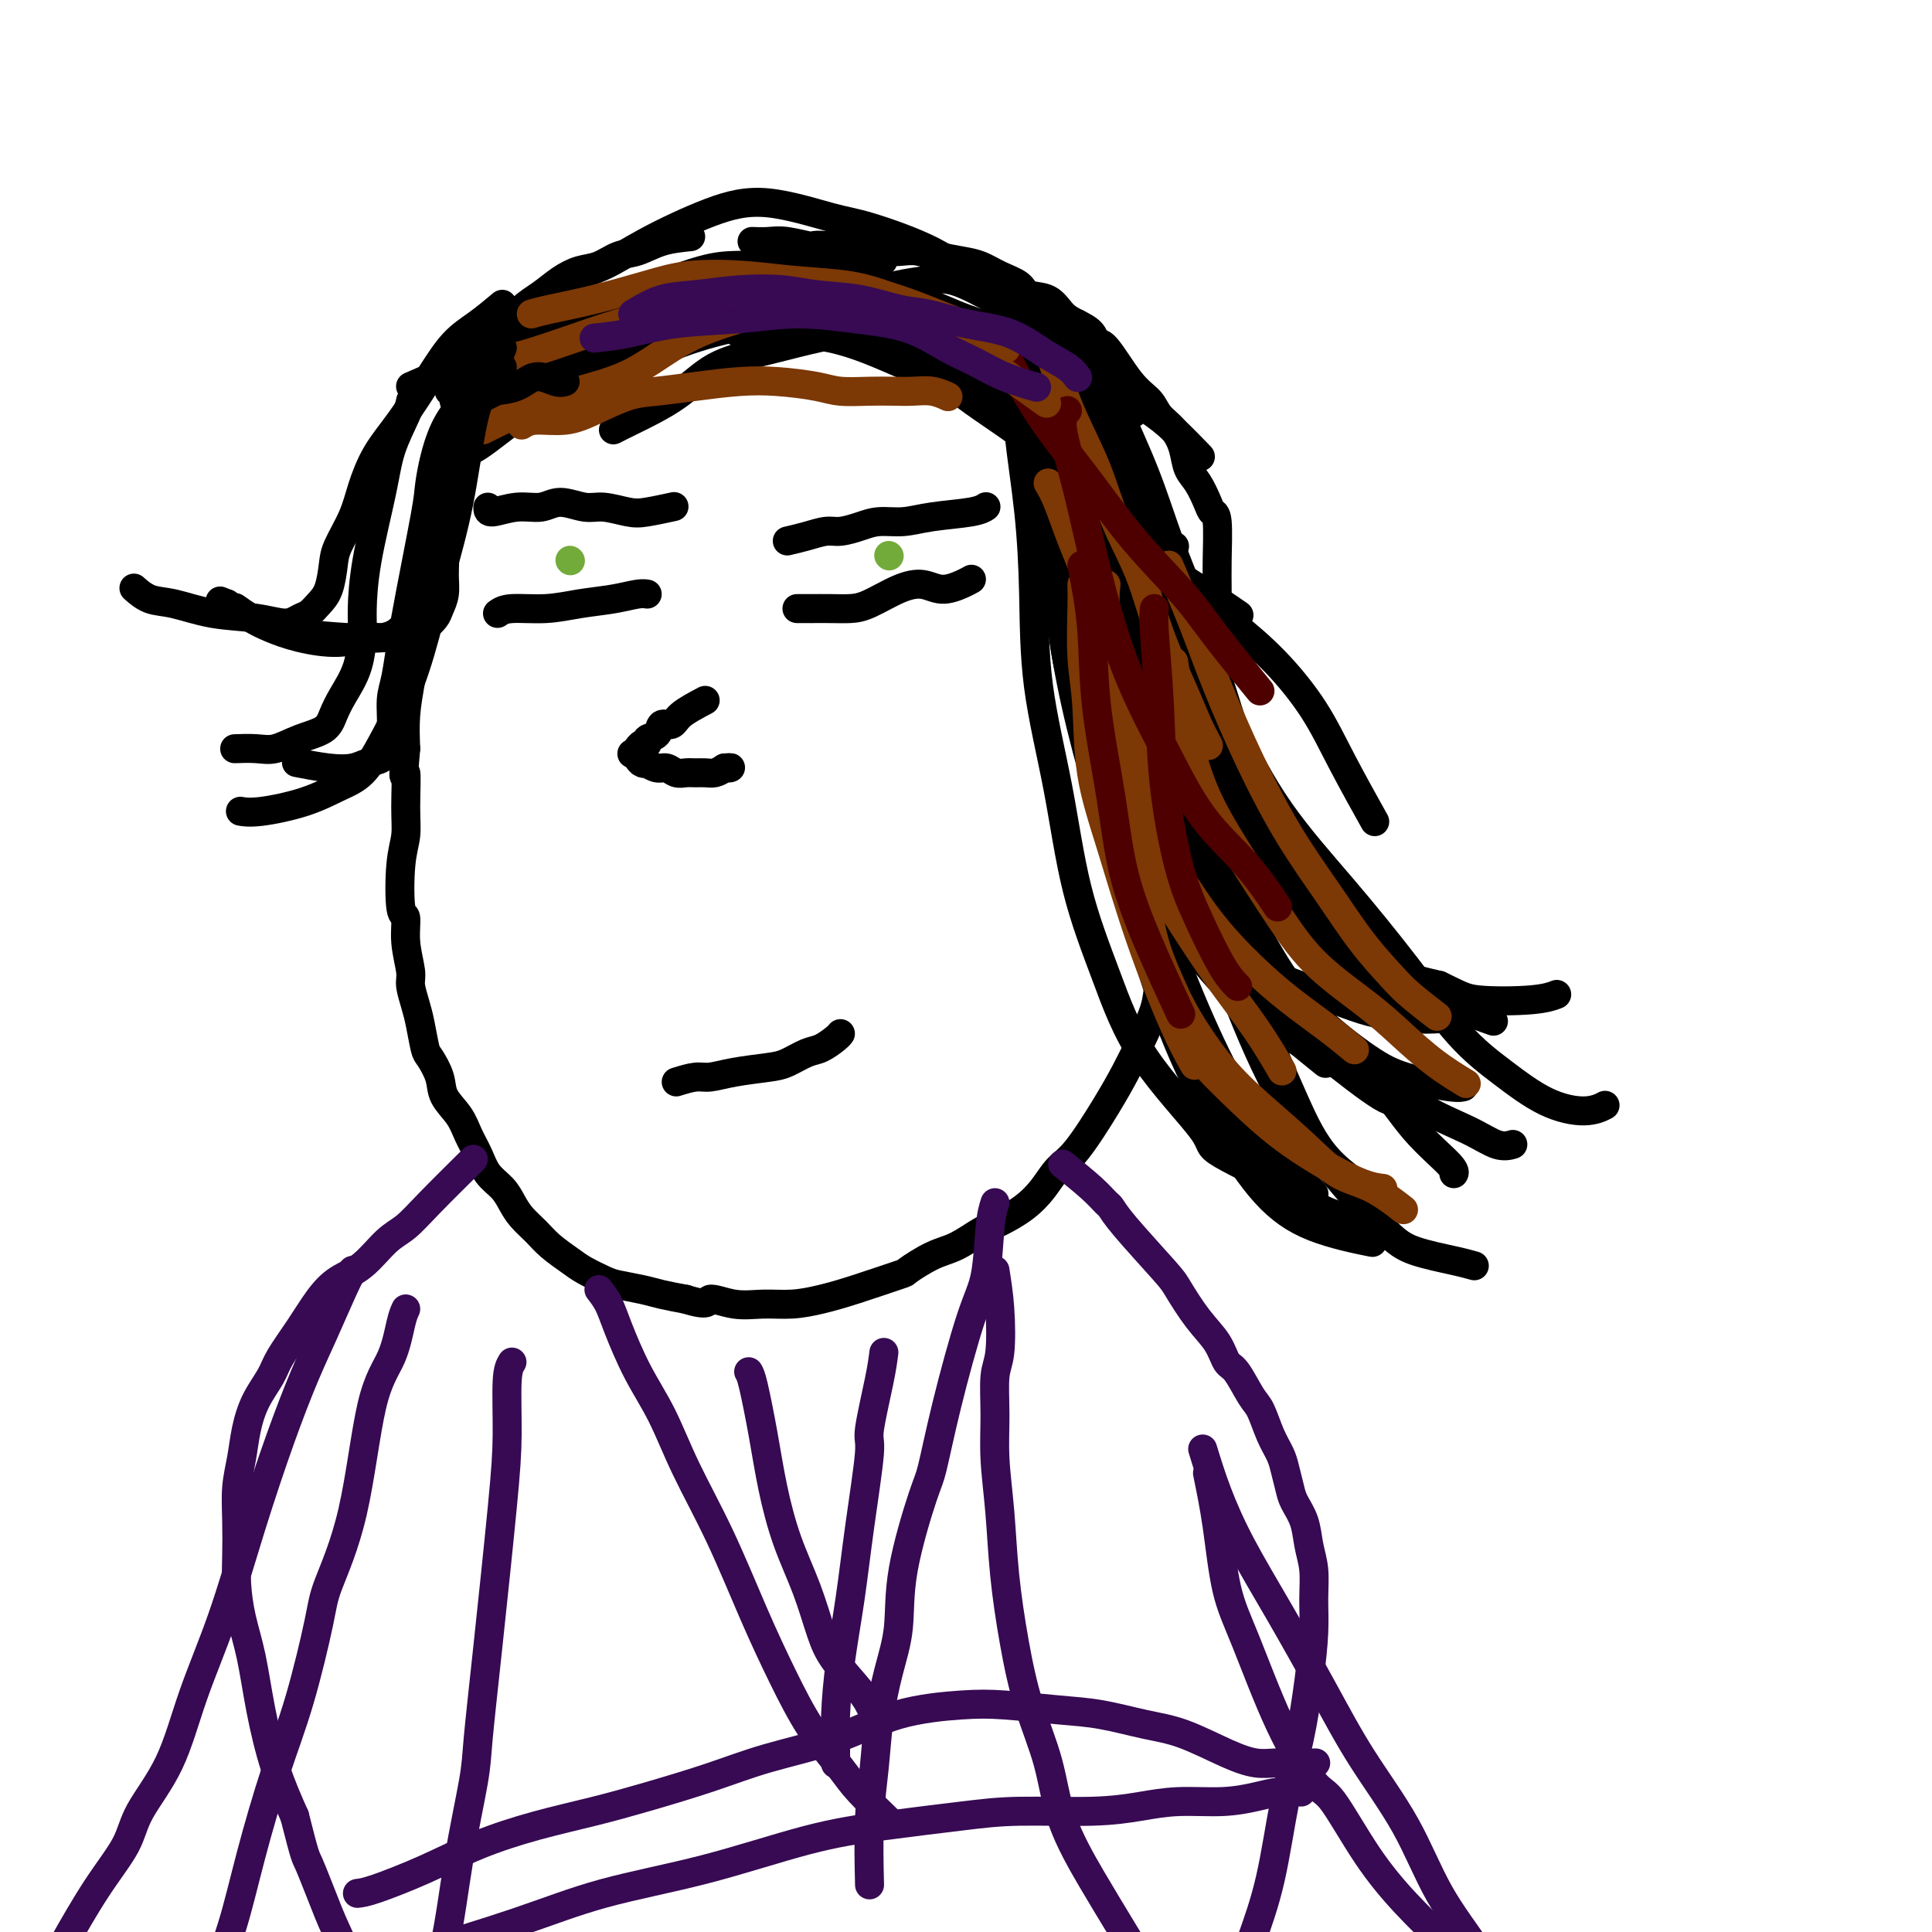 <svg viewBox='0 0 400 400' version='1.1' xmlns='http://www.w3.org/2000/svg' xmlns:xlink='http://www.w3.org/1999/xlink'><g fill='none' stroke='#000000' stroke-width='6' stroke-linecap='round' stroke-linejoin='round'><path d='M143,49c-2.065,0.212 -4.131,0.423 -6,1c-1.869,0.577 -3.542,1.519 -5,2c-1.458,0.481 -2.700,0.502 -4,1c-1.300,0.498 -2.659,1.472 -4,2c-1.341,0.528 -2.664,0.608 -4,1c-1.336,0.392 -2.683,1.096 -4,2c-1.317,0.904 -2.603,2.008 -4,3c-1.397,0.992 -2.905,1.872 -4,3c-1.095,1.128 -1.778,2.502 -3,4c-1.222,1.498 -2.985,3.118 -4,5c-1.015,1.882 -1.284,4.025 -2,6c-0.716,1.975 -1.881,3.781 -3,6c-1.119,2.219 -2.194,4.850 -3,7c-0.806,2.150 -1.343,3.818 -2,6c-0.657,2.182 -1.433,4.879 -2,7c-0.567,2.121 -0.925,3.668 -1,6c-0.075,2.332 0.134,5.451 0,8c-0.134,2.549 -0.610,4.528 -1,7c-0.390,2.472 -0.692,5.436 -1,8c-0.308,2.564 -0.621,4.729 -1,7c-0.379,2.271 -0.822,4.649 -1,7c-0.178,2.351 -0.089,4.676 0,7'/><path d='M84,155c-0.769,8.524 -0.193,4.835 0,5c0.193,0.165 0.003,4.184 0,7c-0.003,2.816 0.180,4.428 0,6c-0.180,1.572 -0.724,3.103 -1,6c-0.276,2.897 -0.285,7.159 0,9c0.285,1.841 0.864,1.262 1,2c0.136,0.738 -0.171,2.793 0,5c0.171,2.207 0.820,4.567 1,6c0.180,1.433 -0.108,1.940 0,3c0.108,1.060 0.610,2.674 1,4c0.390,1.326 0.666,2.363 1,4c0.334,1.637 0.726,3.872 1,5c0.274,1.128 0.429,1.148 1,2c0.571,0.852 1.557,2.538 2,4c0.443,1.462 0.344,2.702 1,4c0.656,1.298 2.066,2.654 3,4c0.934,1.346 1.391,2.681 2,4c0.609,1.319 1.370,2.621 2,4c0.630,1.379 1.131,2.834 2,4c0.869,1.166 2.107,2.044 3,3c0.893,0.956 1.439,1.989 2,3c0.561,1.011 1.135,2.000 2,3c0.865,1.000 2.021,2.012 3,3c0.979,0.988 1.782,1.952 3,3c1.218,1.048 2.850,2.179 4,3c1.150,0.821 1.818,1.333 3,2c1.182,0.667 2.877,1.488 4,2c1.123,0.512 1.672,0.715 3,1c1.328,0.285 3.434,0.654 5,1c1.566,0.346 2.590,0.670 4,1c1.410,0.330 3.205,0.665 5,1'/><path d='M142,269c5.238,1.640 4.332,0.241 5,0c0.668,-0.241 2.911,0.677 5,1c2.089,0.323 4.025,0.051 6,0c1.975,-0.051 3.989,0.118 6,0c2.011,-0.118 4.018,-0.525 6,-1c1.982,-0.475 3.939,-1.018 7,-2c3.061,-0.982 7.225,-2.402 9,-3c1.775,-0.598 1.162,-0.372 2,-1c0.838,-0.628 3.126,-2.110 5,-3c1.874,-0.890 3.334,-1.189 5,-2c1.666,-0.811 3.537,-2.136 5,-3c1.463,-0.864 2.517,-1.269 4,-2c1.483,-0.731 3.393,-1.789 5,-3c1.607,-1.211 2.909,-2.573 4,-4c1.091,-1.427 1.971,-2.917 3,-4c1.029,-1.083 2.206,-1.759 4,-4c1.794,-2.241 4.206,-6.047 6,-9c1.794,-2.953 2.970,-5.054 4,-7c1.030,-1.946 1.915,-3.738 3,-6c1.085,-2.262 2.370,-4.993 3,-7c0.630,-2.007 0.606,-3.290 1,-5c0.394,-1.710 1.208,-3.848 2,-6c0.792,-2.152 1.564,-4.318 2,-7c0.436,-2.682 0.537,-5.882 1,-9c0.463,-3.118 1.287,-6.156 2,-9c0.713,-2.844 1.315,-5.494 2,-8c0.685,-2.506 1.451,-4.868 2,-7c0.549,-2.132 0.879,-4.035 1,-6c0.121,-1.965 0.033,-3.990 0,-6c-0.033,-2.010 -0.009,-4.003 0,-6c0.009,-1.997 0.005,-3.999 0,-6'/><path d='M252,134c0.154,-4.772 0.038,-4.703 0,-6c-0.038,-1.297 0.002,-3.959 0,-6c-0.002,-2.041 -0.045,-3.460 0,-6c0.045,-2.540 0.177,-6.202 0,-8c-0.177,-1.798 -0.663,-1.733 -1,-2c-0.337,-0.267 -0.526,-0.865 -1,-2c-0.474,-1.135 -1.233,-2.807 -2,-4c-0.767,-1.193 -1.541,-1.908 -2,-3c-0.459,-1.092 -0.603,-2.560 -1,-4c-0.397,-1.440 -1.048,-2.853 -2,-4c-0.952,-1.147 -2.206,-2.029 -3,-3c-0.794,-0.971 -1.128,-2.031 -2,-3c-0.872,-0.969 -2.281,-1.845 -4,-4c-1.719,-2.155 -3.748,-5.587 -5,-7c-1.252,-1.413 -1.726,-0.806 -2,-1c-0.274,-0.194 -0.346,-1.189 -1,-2c-0.654,-0.811 -1.889,-1.439 -3,-2c-1.111,-0.561 -2.099,-1.056 -3,-2c-0.901,-0.944 -1.714,-2.337 -3,-3c-1.286,-0.663 -3.045,-0.597 -4,-1c-0.955,-0.403 -1.105,-1.273 -2,-2c-0.895,-0.727 -2.536,-1.309 -4,-2c-1.464,-0.691 -2.751,-1.492 -4,-2c-1.249,-0.508 -2.461,-0.724 -4,-1c-1.539,-0.276 -3.404,-0.614 -5,-1c-1.596,-0.386 -2.922,-0.822 -4,-1c-1.078,-0.178 -1.907,-0.099 -3,0c-1.093,0.099 -2.448,0.219 -4,0c-1.552,-0.219 -3.301,-0.777 -5,-1c-1.699,-0.223 -3.350,-0.112 -5,0'/><path d='M173,51c-5.522,-0.558 -4.328,0.047 -5,0c-0.672,-0.047 -3.211,-0.744 -5,-1c-1.789,-0.256 -2.828,-0.069 -4,0c-1.172,0.069 -2.478,0.020 -3,0c-0.522,-0.020 -0.261,-0.010 0,0'/><path d='M101,105c-0.015,0.546 -0.030,1.093 1,1c1.030,-0.093 3.106,-0.824 5,-1c1.894,-0.176 3.606,0.205 5,0c1.394,-0.205 2.471,-0.996 4,-1c1.529,-0.004 3.510,0.780 5,1c1.490,0.220 2.488,-0.123 4,0c1.512,0.123 3.539,0.713 5,1c1.461,0.287 2.355,0.269 4,0c1.645,-0.269 4.041,-0.791 5,-1c0.959,-0.209 0.479,-0.104 0,0'/><path d='M103,127c0.640,-0.447 1.281,-0.894 3,-1c1.719,-0.106 4.517,0.129 7,0c2.483,-0.129 4.652,-0.623 7,-1c2.348,-0.377 4.877,-0.637 7,-1c2.123,-0.363 3.841,-0.828 5,-1c1.159,-0.172 1.760,-0.049 2,0c0.240,0.049 0.120,0.025 0,0'/><path d='M163,112c1.303,-0.304 2.605,-0.607 4,-1c1.395,-0.393 2.882,-0.875 4,-1c1.118,-0.125 1.866,0.107 3,0c1.134,-0.107 2.653,-0.553 4,-1c1.347,-0.447 2.522,-0.894 4,-1c1.478,-0.106 3.258,0.129 5,0c1.742,-0.129 3.446,-0.622 6,-1c2.554,-0.378 5.957,-0.640 8,-1c2.043,-0.360 2.727,-0.817 3,-1c0.273,-0.183 0.137,-0.091 0,0'/><path d='M165,126c0.914,0.002 1.829,0.005 3,0c1.171,-0.005 2.599,-0.017 4,0c1.401,0.017 2.776,0.062 4,0c1.224,-0.062 2.299,-0.229 4,-1c1.701,-0.771 4.029,-2.144 6,-3c1.971,-0.856 3.586,-1.196 5,-1c1.414,0.196 2.626,0.929 4,1c1.374,0.071 2.908,-0.519 4,-1c1.092,-0.481 1.740,-0.852 2,-1c0.260,-0.148 0.130,-0.074 0,0'/><path d='M146,145c-1.944,1.027 -3.888,2.053 -5,3c-1.112,0.947 -1.394,1.813 -2,2c-0.606,0.187 -1.538,-0.305 -2,0c-0.462,0.305 -0.453,1.406 -1,2c-0.547,0.594 -1.648,0.680 -2,1c-0.352,0.320 0.046,0.874 0,1c-0.046,0.126 -0.535,-0.177 -1,0c-0.465,0.177 -0.906,0.835 -1,1c-0.094,0.165 0.160,-0.162 0,0c-0.160,0.162 -0.732,0.814 -1,1c-0.268,0.186 -0.231,-0.095 0,0c0.231,0.095 0.656,0.565 1,1c0.344,0.435 0.606,0.833 1,1c0.394,0.167 0.921,0.101 1,0c0.079,-0.101 -0.288,-0.237 0,0c0.288,0.237 1.232,0.848 2,1c0.768,0.152 1.361,-0.156 2,0c0.639,0.156 1.326,0.775 2,1c0.674,0.225 1.335,0.058 2,0c0.665,-0.058 1.333,-0.005 2,0c0.667,0.005 1.333,-0.037 2,0c0.667,0.037 1.333,0.153 2,0c0.667,-0.153 1.333,-0.577 2,-1'/><path d='M150,159c1.778,-0.156 1.222,-0.044 1,0c-0.222,0.044 -0.111,0.022 0,0'/><path d='M140,224c1.452,-0.446 2.905,-0.892 4,-1c1.095,-0.108 1.833,0.122 3,0c1.167,-0.122 2.762,-0.595 5,-1c2.238,-0.405 5.118,-0.742 7,-1c1.882,-0.258 2.767,-0.437 4,-1c1.233,-0.563 2.814,-1.510 4,-2c1.186,-0.490 1.978,-0.523 3,-1c1.022,-0.477 2.275,-1.398 3,-2c0.725,-0.602 0.921,-0.886 1,-1c0.079,-0.114 0.039,-0.057 0,0'/><path d='M165,66c1.986,-1.066 3.973,-2.131 6,-3c2.027,-0.869 4.095,-1.541 6,-2c1.905,-0.459 3.647,-0.705 5,-1c1.353,-0.295 2.316,-0.638 4,-1c1.684,-0.362 4.088,-0.744 6,-1c1.912,-0.256 3.331,-0.387 5,0c1.669,0.387 3.588,1.290 5,2c1.412,0.710 2.318,1.227 4,2c1.682,0.773 4.140,1.804 6,3c1.860,1.196 3.123,2.559 5,4c1.877,1.441 4.369,2.961 6,5c1.631,2.039 2.400,4.597 4,7c1.600,2.403 4.031,4.649 5,7c0.969,2.351 0.476,4.805 1,8c0.524,3.195 2.064,7.129 3,10c0.936,2.871 1.267,4.677 2,7c0.733,2.323 1.868,5.163 3,8c1.132,2.837 2.260,5.672 3,9c0.740,3.328 1.092,7.150 2,11c0.908,3.850 2.371,7.728 4,12c1.629,4.272 3.426,8.937 5,13c1.574,4.063 2.927,7.525 5,11c2.073,3.475 4.865,6.962 8,10c3.135,3.038 6.613,5.626 10,8c3.387,2.374 6.682,4.536 10,6c3.318,1.464 6.659,2.232 10,3'/><path d='M298,204c4.319,2.056 5.116,2.695 8,3c2.884,0.305 7.853,0.274 11,0c3.147,-0.274 4.470,-0.793 5,-1c0.530,-0.207 0.265,-0.104 0,0'/><path d='M207,69c0.891,0.388 1.781,0.776 3,2c1.219,1.224 2.766,3.285 4,5c1.234,1.715 2.155,3.083 4,6c1.845,2.917 4.613,7.383 7,12c2.387,4.617 4.393,9.383 5,12c0.607,2.617 -0.184,3.083 1,6c1.184,2.917 4.344,8.285 6,14c1.656,5.715 1.809,11.777 3,17c1.191,5.223 3.422,9.607 5,14c1.578,4.393 2.503,8.794 4,13c1.497,4.206 3.564,8.219 6,13c2.436,4.781 5.240,10.332 8,15c2.760,4.668 5.475,8.452 9,12c3.525,3.548 7.859,6.860 11,9c3.141,2.140 5.089,3.110 8,4c2.911,0.890 6.784,1.701 9,2c2.216,0.299 2.776,0.085 3,0c0.224,-0.085 0.112,-0.043 0,0'/><path d='M223,67c1.388,2.159 2.775,4.317 4,7c1.225,2.683 2.287,5.890 4,10c1.713,4.110 4.078,9.124 6,14c1.922,4.876 3.400,9.615 5,14c1.600,4.385 3.320,8.417 5,13c1.680,4.583 3.319,9.717 5,15c1.681,5.283 3.404,10.715 5,16c1.596,5.285 3.063,10.422 6,16c2.937,5.578 7.342,11.597 11,16c3.658,4.403 6.568,7.191 10,10c3.432,2.809 7.386,5.641 12,8c4.614,2.359 9.890,4.245 12,5c2.110,0.755 1.055,0.377 0,0'/><path d='M224,81c0.757,0.924 1.514,1.848 3,5c1.486,3.152 3.700,8.531 6,14c2.300,5.469 4.686,11.029 7,16c2.314,4.971 4.558,9.355 7,15c2.442,5.645 5.084,12.553 8,19c2.916,6.447 6.107,12.435 10,18c3.893,5.565 8.488,10.709 13,16c4.512,5.291 8.940,10.729 13,16c4.060,5.271 7.750,10.375 11,14c3.250,3.625 6.059,5.770 9,8c2.941,2.230 6.015,4.546 9,6c2.985,1.454 5.881,2.045 8,2c2.119,-0.045 3.463,-0.727 4,-1c0.537,-0.273 0.269,-0.136 0,0'/><path d='M208,77c0.785,0.515 1.570,1.029 2,3c0.430,1.971 0.506,5.398 1,10c0.494,4.602 1.407,10.379 2,16c0.593,5.621 0.866,11.087 1,17c0.134,5.913 0.127,12.274 1,19c0.873,6.726 2.625,13.816 4,21c1.375,7.184 2.372,14.461 4,21c1.628,6.539 3.885,12.338 6,18c2.115,5.662 4.086,11.186 8,17c3.914,5.814 9.771,11.919 12,15c2.229,3.081 0.831,3.137 4,5c3.169,1.863 10.905,5.532 14,7c3.095,1.468 1.547,0.734 0,0'/><path d='M217,100c0.348,1.213 0.696,2.426 1,6c0.304,3.574 0.564,9.510 1,15c0.436,5.490 1.046,10.536 2,16c0.954,5.464 2.250,11.348 4,18c1.750,6.652 3.952,14.073 6,21c2.048,6.927 3.941,13.360 6,20c2.059,6.640 4.284,13.485 7,20c2.716,6.515 5.924,12.699 9,18c3.076,5.301 6.020,9.720 9,13c2.980,3.280 5.995,5.422 10,7c4.005,1.578 9.002,2.594 11,3c1.998,0.406 0.999,0.203 0,0'/><path d='M232,106c0.167,2.737 0.333,5.473 1,10c0.667,4.527 1.833,10.844 3,17c1.167,6.156 2.335,12.152 4,19c1.665,6.848 3.827,14.547 7,22c3.173,7.453 7.359,14.660 12,21c4.641,6.340 9.739,11.811 14,16c4.261,4.189 7.685,7.094 11,10c3.315,2.906 6.521,5.812 10,8c3.479,2.188 7.232,3.659 10,5c2.768,1.341 4.553,2.553 6,3c1.447,0.447 2.556,0.128 3,0c0.444,-0.128 0.222,-0.064 0,0'/><path d='M213,95c0.078,3.410 0.157,6.820 1,11c0.843,4.180 2.451,9.130 4,15c1.549,5.870 3.039,12.659 5,20c1.961,7.341 4.394,15.233 7,23c2.606,7.767 5.384,15.411 8,23c2.616,7.589 5.071,15.125 8,22c2.929,6.875 6.334,13.089 9,18c2.666,4.911 4.593,8.517 7,12c2.407,3.483 5.295,6.841 8,9c2.705,2.159 5.228,3.120 8,4c2.772,0.880 5.792,1.680 7,2c1.208,0.320 0.604,0.160 0,0'/><path d='M226,105c-0.015,0.817 -0.029,1.634 0,5c0.029,3.366 0.102,9.283 1,15c0.898,5.717 2.621,11.236 5,17c2.379,5.764 5.413,11.773 8,18c2.587,6.227 4.727,12.673 8,19c3.273,6.327 7.679,12.536 12,18c4.321,5.464 8.556,10.182 12,14c3.444,3.818 6.099,6.735 9,9c2.901,2.265 6.050,3.879 8,5c1.950,1.121 2.700,1.749 3,2c0.300,0.251 0.150,0.126 0,0'/><path d='M216,118c1.133,1.382 2.266,2.763 3,6c0.734,3.237 1.070,8.328 2,13c0.930,4.672 2.454,8.924 4,14c1.546,5.076 3.115,10.977 5,16c1.885,5.023 4.087,9.169 7,14c2.913,4.831 6.537,10.345 10,15c3.463,4.655 6.765,8.449 11,12c4.235,3.551 9.403,6.859 13,9c3.597,2.141 5.622,3.115 9,4c3.378,0.885 8.108,1.681 10,2c1.892,0.319 0.946,0.159 0,0'/><path d='M228,138c0.573,1.951 1.146,3.901 2,8c0.854,4.099 1.989,10.345 4,16c2.011,5.655 4.899,10.718 8,16c3.101,5.282 6.414,10.783 10,16c3.586,5.217 7.445,10.152 11,14c3.555,3.848 6.806,6.611 11,10c4.194,3.389 9.330,7.403 12,9c2.670,1.597 2.873,0.776 4,1c1.127,0.224 3.179,1.493 4,2c0.821,0.507 0.410,0.254 0,0'/><path d='M229,154c-0.029,1.793 -0.058,3.585 1,7c1.058,3.415 3.203,8.451 6,14c2.797,5.549 6.244,11.611 10,17c3.756,5.389 7.819,10.105 13,15c5.181,4.895 11.480,9.970 14,12c2.520,2.030 1.260,1.015 0,0'/><path d='M93,81c0.164,-0.631 0.327,-1.262 1,-2c0.673,-0.738 1.854,-1.584 3,-3c1.146,-1.416 2.257,-3.403 4,-5c1.743,-1.597 4.119,-2.806 6,-4c1.881,-1.194 3.269,-2.375 5,-4c1.731,-1.625 3.807,-3.696 6,-5c2.193,-1.304 4.505,-1.842 7,-3c2.495,-1.158 5.174,-2.937 9,-5c3.826,-2.063 8.801,-4.409 13,-6c4.199,-1.591 7.623,-2.426 12,-2c4.377,0.426 9.707,2.114 13,3c3.293,0.886 4.548,0.971 8,2c3.452,1.029 9.102,3.001 13,5c3.898,1.999 6.044,4.026 9,6c2.956,1.974 6.721,3.894 10,6c3.279,2.106 6.070,4.397 9,7c2.930,2.603 5.998,5.518 9,8c3.002,2.482 5.939,4.531 8,6c2.061,1.469 3.247,2.357 5,4c1.753,1.643 4.072,4.041 5,5c0.928,0.959 0.464,0.480 0,0'/><path d='M94,83c2.235,-1.873 4.470,-3.745 8,-6c3.530,-2.255 8.356,-4.892 12,-7c3.644,-2.108 6.106,-3.688 11,-6c4.894,-2.312 12.220,-5.356 17,-7c4.780,-1.644 7.016,-1.886 9,-2c1.984,-0.114 3.718,-0.098 7,0c3.282,0.098 8.113,0.279 12,1c3.887,0.721 6.831,1.983 10,3c3.169,1.017 6.564,1.789 10,3c3.436,1.211 6.915,2.861 10,4c3.085,1.139 5.777,1.766 9,3c3.223,1.234 6.977,3.073 10,5c3.023,1.927 5.314,3.942 8,6c2.686,2.058 5.767,4.159 7,5c1.233,0.841 0.616,0.420 0,0'/><path d='M119,83c2.645,-1.952 5.290,-3.904 9,-6c3.710,-2.096 8.483,-4.336 13,-6c4.517,-1.664 8.776,-2.751 15,-4c6.224,-1.249 14.413,-2.661 20,-3c5.587,-0.339 8.571,0.395 10,1c1.429,0.605 1.304,1.081 3,2c1.696,0.919 5.213,2.282 8,4c2.787,1.718 4.845,3.790 7,6c2.155,2.210 4.406,4.557 7,7c2.594,2.443 5.529,4.980 8,7c2.471,2.020 4.477,3.521 6,5c1.523,1.479 2.564,2.937 4,4c1.436,1.063 3.267,1.732 4,2c0.733,0.268 0.366,0.134 0,0'/><path d='M127,89c0.853,-0.440 1.707,-0.880 4,-2c2.293,-1.120 6.026,-2.921 9,-5c2.974,-2.079 5.189,-4.437 8,-6c2.811,-1.563 6.217,-2.331 9,-3c2.783,-0.669 4.943,-1.240 8,-2c3.057,-0.760 7.010,-1.711 10,-2c2.990,-0.289 5.017,0.082 9,1c3.983,0.918 9.921,2.382 14,4c4.079,1.618 6.300,3.389 9,6c2.700,2.611 5.880,6.062 9,9c3.120,2.938 6.181,5.362 9,8c2.819,2.638 5.395,5.491 8,8c2.605,2.509 5.240,4.676 7,6c1.760,1.324 2.646,1.807 3,2c0.354,0.193 0.177,0.097 0,0'/><path d='M153,69c0.890,0.014 1.780,0.027 5,0c3.220,-0.027 8.770,-0.095 14,1c5.230,1.095 10.140,3.354 14,5c3.860,1.646 6.671,2.679 11,5c4.329,2.321 10.175,5.929 15,9c4.825,3.071 8.628,5.604 12,9c3.372,3.396 6.312,7.653 9,11c2.688,3.347 5.122,5.784 8,8c2.878,2.216 6.198,4.212 9,6c2.802,1.788 5.086,3.368 6,4c0.914,0.632 0.457,0.316 0,0'/><path d='M162,66c0.806,-0.501 1.612,-1.001 3,-1c1.388,0.001 3.359,0.504 6,1c2.641,0.496 5.953,0.985 9,2c3.047,1.015 5.831,2.554 9,5c3.169,2.446 6.725,5.797 11,9c4.275,3.203 9.270,6.258 14,10c4.730,3.742 9.196,8.170 13,12c3.804,3.830 6.946,7.062 10,10c3.054,2.938 6.018,5.581 9,8c2.982,2.419 5.980,4.615 9,7c3.020,2.385 6.061,4.960 9,8c2.939,3.040 5.778,6.547 8,10c2.222,3.453 3.829,6.853 6,11c2.171,4.147 4.906,9.042 6,11c1.094,1.958 0.547,0.979 0,0'/><path d='M224,130c0.246,1.522 0.492,3.045 1,7c0.508,3.955 1.277,10.343 3,17c1.723,6.657 4.400,13.582 7,21c2.600,7.418 5.122,15.327 8,23c2.878,7.673 6.112,15.108 9,21c2.888,5.892 5.431,10.240 9,15c3.569,4.760 8.162,9.931 10,12c1.838,2.069 0.919,1.034 0,0'/><path d='M241,155c0.883,3.475 1.765,6.949 3,12c1.235,5.051 2.822,11.677 5,19c2.178,7.323 4.945,15.341 8,23c3.055,7.659 6.396,14.959 10,21c3.604,6.041 7.470,10.824 11,15c3.530,4.176 6.722,7.746 9,10c2.278,2.254 3.642,3.192 6,4c2.358,0.808 5.712,1.487 8,2c2.288,0.513 3.511,0.861 4,1c0.489,0.139 0.245,0.070 0,0'/><path d='M236,184c0.476,1.240 0.951,2.480 4,5c3.049,2.520 8.670,6.320 14,9c5.330,2.680 10.367,4.242 15,6c4.633,1.758 8.860,3.714 13,5c4.140,1.286 8.192,1.901 12,2c3.808,0.099 7.371,-0.320 10,-1c2.629,-0.680 4.322,-1.623 5,-2c0.678,-0.377 0.339,-0.189 0,0'/><path d='M231,115c0.844,1.964 1.688,3.927 3,8c1.312,4.073 3.091,10.255 6,17c2.909,6.745 6.948,14.053 10,21c3.052,6.947 5.117,13.532 11,21c5.883,7.468 15.584,15.818 21,21c5.416,5.182 6.547,7.195 7,8c0.453,0.805 0.226,0.403 0,0'/><path d='M85,80c3.357,-1.460 6.714,-2.920 10,-4c3.286,-1.080 6.501,-1.779 10,-3c3.499,-1.221 7.281,-2.963 11,-4c3.719,-1.037 7.376,-1.367 11,-2c3.624,-0.633 7.217,-1.567 10,-2c2.783,-0.433 4.756,-0.363 7,-1c2.244,-0.637 4.758,-1.979 7,-3c2.242,-1.021 4.212,-1.720 5,-2c0.788,-0.280 0.394,-0.140 0,0'/><path d='M98,93c0.572,-0.307 1.144,-0.614 3,-2c1.856,-1.386 4.995,-3.852 8,-6c3.005,-2.148 5.875,-3.980 9,-6c3.125,-2.020 6.504,-4.229 10,-6c3.496,-1.771 7.109,-3.105 10,-4c2.891,-0.895 5.059,-1.350 8,-2c2.941,-0.650 6.654,-1.494 10,-2c3.346,-0.506 6.324,-0.675 9,-1c2.676,-0.325 5.050,-0.807 6,-1c0.950,-0.193 0.475,-0.096 0,0'/><path d='M103,86c0.789,-0.488 1.578,-0.976 3,-2c1.422,-1.024 3.476,-2.584 6,-5c2.524,-2.416 5.516,-5.687 9,-8c3.484,-2.313 7.460,-3.667 11,-5c3.540,-1.333 6.645,-2.644 10,-4c3.355,-1.356 6.960,-2.756 11,-4c4.040,-1.244 8.516,-2.334 12,-3c3.484,-0.666 5.976,-0.910 9,-1c3.024,-0.090 6.578,-0.026 8,0c1.422,0.026 0.711,0.013 0,0'/></g>
<g fill='none' stroke='#73AB3A' stroke-width='6' stroke-linecap='round' stroke-linejoin='round'><path d='M118,116c0.000,0.000 0.100,0.100 0.1,0.1'/><path d='M184,115c0.000,0.000 0.100,0.100 0.1,0.1'/></g>
<g fill='none' stroke='#000000' stroke-width='6' stroke-linecap='round' stroke-linejoin='round'><path d='M222,98c0.512,0.802 1.025,1.604 3,5c1.975,3.396 5.413,9.387 8,15c2.587,5.613 4.322,10.848 6,16c1.678,5.152 3.297,10.219 5,16c1.703,5.781 3.490,12.274 5,18c1.510,5.726 2.744,10.686 4,16c1.256,5.314 2.534,10.984 4,16c1.466,5.016 3.119,9.380 5,14c1.881,4.620 3.989,9.496 6,14c2.011,4.504 3.926,8.636 7,12c3.074,3.364 7.307,5.961 9,7c1.693,1.039 0.847,0.519 0,0'/><path d='M217,115c1.956,2.823 3.911,5.645 6,10c2.089,4.355 4.310,10.242 7,16c2.690,5.758 5.848,11.386 9,18c3.152,6.614 6.296,14.212 10,21c3.704,6.788 7.967,12.764 12,18c4.033,5.236 7.837,9.732 12,14c4.163,4.268 8.685,8.307 12,12c3.315,3.693 5.425,7.042 8,10c2.575,2.958 5.616,5.527 7,7c1.384,1.473 1.110,1.849 1,2c-0.110,0.151 -0.055,0.075 0,0'/></g>
<g fill='none' stroke='#7C3805' stroke-width='6' stroke-linecap='round' stroke-linejoin='round'><path d='M229,127c0.072,3.604 0.145,7.208 0,11c-0.145,3.792 -0.506,7.773 0,12c0.506,4.227 1.880,8.700 3,13c1.120,4.300 1.985,8.428 4,13c2.015,4.572 5.178,9.587 8,14c2.822,4.413 5.303,8.224 8,12c2.697,3.776 5.611,7.517 8,11c2.389,3.483 4.254,6.710 5,8c0.746,1.290 0.373,0.645 0,0'/><path d='M224,121c0.028,1.194 0.057,2.389 0,5c-0.057,2.611 -0.198,6.639 0,10c0.198,3.361 0.737,6.056 1,10c0.263,3.944 0.250,9.138 1,14c0.750,4.862 2.265,9.391 4,15c1.735,5.609 3.692,12.297 6,19c2.308,6.703 4.968,13.420 7,18c2.032,4.580 3.438,7.023 4,8c0.562,0.977 0.281,0.489 0,0'/><path d='M229,121c-0.177,1.422 -0.354,2.845 0,6c0.354,3.155 1.239,8.043 2,14c0.761,5.957 1.397,12.983 3,19c1.603,6.017 4.174,11.025 7,16c2.826,4.975 5.907,9.919 9,14c3.093,4.081 6.199,7.301 9,10c2.801,2.699 5.297,4.878 8,7c2.703,2.122 5.612,4.187 8,6c2.388,1.813 4.254,3.375 5,4c0.746,0.625 0.373,0.312 0,0'/><path d='M242,117c1.709,3.984 3.417,7.969 5,12c1.583,4.031 3.040,8.109 5,13c1.960,4.891 4.422,10.594 7,16c2.578,5.406 5.271,10.514 8,15c2.729,4.486 5.492,8.352 8,12c2.508,3.648 4.760,7.080 7,10c2.240,2.920 4.466,5.329 6,7c1.534,1.671 2.374,2.604 4,4c1.626,1.396 4.036,3.256 5,4c0.964,0.744 0.482,0.372 0,0'/><path d='M243,137c0.544,3.785 1.088,7.570 2,12c0.912,4.430 2.192,9.506 4,14c1.808,4.494 4.144,8.405 7,13c2.856,4.595 6.232,9.873 9,14c2.768,4.127 4.928,7.103 8,10c3.072,2.897 7.055,5.716 10,8c2.945,2.284 4.851,4.035 7,6c2.149,1.965 4.540,4.144 7,6c2.460,1.856 4.989,3.387 6,4c1.011,0.613 0.506,0.306 0,0'/><path d='M237,185c0.583,3.496 1.166,6.991 2,10c0.834,3.009 1.919,5.531 3,8c1.081,2.469 2.160,4.885 4,8c1.840,3.115 4.443,6.929 7,10c2.557,3.071 5.068,5.398 8,8c2.932,2.602 6.286,5.479 9,8c2.714,2.521 4.789,4.686 7,6c2.211,1.314 4.557,1.777 7,3c2.443,1.223 4.984,3.207 6,4c1.016,0.793 0.508,0.397 0,0'/><path d='M248,218c0.237,0.647 0.475,1.294 2,3c1.525,1.706 4.339,4.471 7,7c2.661,2.529 5.169,4.821 8,7c2.831,2.179 5.986,4.244 9,6c3.014,1.756 5.888,3.204 8,4c2.112,0.796 3.460,0.942 4,1c0.540,0.058 0.270,0.029 0,0'/><path d='M218,75c0.211,0.625 0.423,1.250 1,3c0.577,1.750 1.521,4.626 3,8c1.479,3.374 3.495,7.247 5,11c1.505,3.753 2.500,7.385 4,11c1.500,3.615 3.506,7.215 5,11c1.494,3.785 2.478,7.757 4,12c1.522,4.243 3.583,8.756 5,12c1.417,3.244 2.189,5.220 3,7c0.811,1.780 1.660,3.366 2,4c0.340,0.634 0.170,0.317 0,0'/><path d='M217,100c0.603,1.017 1.206,2.033 2,4c0.794,1.967 1.778,4.883 3,8c1.222,3.117 2.681,6.433 4,10c1.319,3.567 2.497,7.384 4,11c1.503,3.616 3.331,7.031 5,11c1.669,3.969 3.180,8.492 4,12c0.820,3.508 0.949,6.002 1,7c0.051,0.998 0.026,0.499 0,0'/></g>
<g fill='none' stroke='#4E0000' stroke-width='6' stroke-linecap='round' stroke-linejoin='round'><path d='M239,126c-0.101,0.924 -0.202,1.848 0,5c0.202,3.152 0.707,8.531 1,14c0.293,5.469 0.373,11.028 1,17c0.627,5.972 1.801,12.357 3,17c1.199,4.643 2.425,7.543 4,11c1.575,3.457 3.501,7.469 5,10c1.499,2.531 2.571,3.580 3,4c0.429,0.420 0.214,0.210 0,0'/><path d='M224,117c0.809,4.149 1.618,8.299 2,13c0.382,4.701 0.338,9.955 1,16c0.662,6.045 2.031,12.882 3,19c0.969,6.118 1.538,11.516 3,17c1.462,5.484 3.817,11.053 6,16c2.183,4.947 4.195,9.270 5,11c0.805,1.730 0.402,0.865 0,0'/><path d='M221,85c-0.676,0.715 -1.352,1.430 -1,4c0.352,2.570 1.731,6.995 3,12c1.269,5.005 2.427,10.589 4,17c1.573,6.411 3.561,13.649 6,20c2.439,6.351 5.330,11.815 8,17c2.670,5.185 5.118,10.091 8,14c2.882,3.909 6.199,6.822 9,10c2.801,3.178 5.086,6.622 6,8c0.914,1.378 0.457,0.689 0,0'/><path d='M208,73c0.377,0.837 0.753,1.674 2,4c1.247,2.326 3.364,6.142 6,10c2.636,3.858 5.790,7.757 9,12c3.210,4.243 6.476,8.830 10,13c3.524,4.170 7.305,7.922 10,11c2.695,3.078 4.302,5.483 7,9c2.698,3.517 6.485,8.148 8,10c1.515,1.852 0.757,0.926 0,0'/></g>
<g fill='none' stroke='#7C3805' stroke-width='6' stroke-linecap='round' stroke-linejoin='round'><path d='M100,89c0.476,-0.244 0.953,-0.488 2,-1c1.047,-0.512 2.665,-1.293 4,-2c1.335,-0.707 2.389,-1.340 4,-2c1.611,-0.660 3.781,-1.349 6,-2c2.219,-0.651 4.487,-1.266 7,-2c2.513,-0.734 5.270,-1.587 8,-3c2.730,-1.413 5.432,-3.387 8,-5c2.568,-1.613 5.004,-2.864 8,-4c2.996,-1.136 6.554,-2.158 9,-3c2.446,-0.842 3.779,-1.506 6,-2c2.221,-0.494 5.328,-0.820 8,-1c2.672,-0.180 4.909,-0.214 7,0c2.091,0.214 4.037,0.676 6,1c1.963,0.324 3.945,0.511 6,1c2.055,0.489 4.183,1.280 6,2c1.817,0.720 3.322,1.368 5,2c1.678,0.632 3.529,1.247 5,2c1.471,0.753 2.563,1.644 3,2c0.437,0.356 0.218,0.178 0,0'/><path d='M108,88c0.723,-0.461 1.446,-0.921 3,-1c1.554,-0.079 3.938,0.225 6,0c2.062,-0.225 3.802,-0.978 6,-2c2.198,-1.022 4.853,-2.313 7,-3c2.147,-0.687 3.785,-0.770 6,-1c2.215,-0.230 5.006,-0.608 8,-1c2.994,-0.392 6.190,-0.799 9,-1c2.810,-0.201 5.234,-0.198 8,0c2.766,0.198 5.874,0.589 8,1c2.126,0.411 3.272,0.841 5,1c1.728,0.159 4.040,0.046 6,0c1.960,-0.046 3.569,-0.026 5,0c1.431,0.026 2.682,0.059 4,0c1.318,-0.059 2.701,-0.208 4,0c1.299,0.208 2.514,0.774 3,1c0.486,0.226 0.243,0.113 0,0'/><path d='M106,74c0.873,-0.153 1.745,-0.307 4,-1c2.255,-0.693 5.892,-1.926 9,-3c3.108,-1.074 5.688,-1.990 9,-3c3.312,-1.010 7.355,-2.114 11,-3c3.645,-0.886 6.892,-1.552 10,-2c3.108,-0.448 6.077,-0.676 9,-1c2.923,-0.324 5.799,-0.745 9,-1c3.201,-0.255 6.728,-0.345 10,0c3.272,0.345 6.288,1.126 9,2c2.712,0.874 5.119,1.843 8,3c2.881,1.157 6.237,2.504 8,3c1.763,0.496 1.932,0.142 2,0c0.068,-0.142 0.034,-0.071 0,0'/><path d='M110,65c0.952,-0.271 1.903,-0.543 4,-1c2.097,-0.457 5.339,-1.100 9,-2c3.661,-0.900 7.741,-2.057 11,-3c3.259,-0.943 5.698,-1.673 9,-2c3.302,-0.327 7.468,-0.250 11,0c3.532,0.250 6.431,0.673 10,1c3.569,0.327 7.809,0.557 11,1c3.191,0.443 5.332,1.100 8,2c2.668,0.900 5.861,2.042 9,4c3.139,1.958 6.223,4.731 9,7c2.777,2.269 5.248,4.034 8,6c2.752,1.966 5.786,4.133 7,5c1.214,0.867 0.607,0.433 0,0'/></g>
<g fill='none' stroke='#370A53' stroke-width='6' stroke-linecap='round' stroke-linejoin='round'><path d='M131,65c1.954,-1.183 3.908,-2.366 6,-3c2.092,-0.634 4.321,-0.718 7,-1c2.679,-0.282 5.808,-0.762 9,-1c3.192,-0.238 6.448,-0.233 9,0c2.552,0.233 4.402,0.696 7,1c2.598,0.304 5.946,0.450 9,1c3.054,0.550 5.813,1.505 8,2c2.187,0.495 3.800,0.531 6,1c2.200,0.469 4.985,1.373 8,2c3.015,0.627 6.258,0.977 9,2c2.742,1.023 4.982,2.717 7,4c2.018,1.283 3.812,2.153 5,3c1.188,0.847 1.768,1.671 2,2c0.232,0.329 0.116,0.165 0,0'/><path d='M123,70c2.144,-0.217 4.287,-0.434 7,-1c2.713,-0.566 5.994,-1.482 10,-2c4.006,-0.518 8.737,-0.638 13,-1c4.263,-0.362 8.057,-0.968 12,-1c3.943,-0.032 8.036,0.508 12,1c3.964,0.492 7.799,0.934 11,2c3.201,1.066 5.769,2.755 8,4c2.231,1.245 4.124,2.045 6,3c1.876,0.955 3.736,2.065 6,3c2.264,0.935 4.933,1.696 6,2c1.067,0.304 0.534,0.152 0,0'/><path d='M98,240c-3.327,3.293 -6.655,6.586 -9,9c-2.345,2.414 -3.708,3.950 -5,5c-1.292,1.050 -2.511,1.616 -4,3c-1.489,1.384 -3.246,3.588 -5,5c-1.754,1.412 -3.505,2.032 -5,3c-1.495,0.968 -2.736,2.284 -4,4c-1.264,1.716 -2.552,3.833 -4,6c-1.448,2.167 -3.056,4.385 -4,6c-0.944,1.615 -1.223,2.628 -2,4c-0.777,1.372 -2.050,3.102 -3,5c-0.950,1.898 -1.575,3.962 -2,6c-0.425,2.038 -0.650,4.048 -1,6c-0.350,1.952 -0.824,3.846 -1,6c-0.176,2.154 -0.055,4.567 0,7c0.055,2.433 0.045,4.886 0,7c-0.045,2.114 -0.123,3.888 0,6c0.123,2.112 0.447,4.560 1,7c0.553,2.440 1.334,4.870 2,8c0.666,3.130 1.218,6.958 2,11c0.782,4.042 1.795,8.298 3,12c1.205,3.702 2.603,6.851 4,10'/><path d='M61,376c2.320,9.142 2.119,7.997 3,10c0.881,2.003 2.843,7.155 4,10c1.157,2.845 1.508,3.383 4,9c2.492,5.617 7.123,16.312 9,21c1.877,4.688 0.998,3.370 1,3c0.002,-0.370 0.885,0.208 2,2c1.115,1.792 2.461,4.798 3,6c0.539,1.202 0.269,0.601 0,0'/><path d='M220,241c2.218,1.789 4.437,3.579 6,5c1.563,1.421 2.472,2.474 3,3c0.528,0.526 0.675,0.524 1,1c0.325,0.476 0.829,1.431 3,4c2.171,2.569 6.010,6.751 8,9c1.990,2.249 2.132,2.563 3,4c0.868,1.437 2.463,3.996 4,6c1.537,2.004 3.017,3.455 4,5c0.983,1.545 1.471,3.186 2,4c0.529,0.814 1.101,0.802 2,2c0.899,1.198 2.125,3.607 3,5c0.875,1.393 1.401,1.769 2,3c0.599,1.231 1.273,3.315 2,5c0.727,1.685 1.508,2.970 2,4c0.492,1.030 0.695,1.804 1,3c0.305,1.196 0.713,2.814 1,4c0.287,1.186 0.455,1.939 1,3c0.545,1.061 1.467,2.429 2,4c0.533,1.571 0.676,3.345 1,5c0.324,1.655 0.828,3.189 1,5c0.172,1.811 0.013,3.897 0,6c-0.013,2.103 0.122,4.224 0,7c-0.122,2.776 -0.499,6.208 -1,10c-0.501,3.792 -1.124,7.944 -2,12c-0.876,4.056 -2.005,8.015 -3,13c-0.995,4.985 -1.856,10.996 -3,16c-1.144,5.004 -2.572,9.002 -4,13'/><path d='M259,402c-1.956,10.767 -0.845,10.686 -1,14c-0.155,3.314 -1.576,10.023 -2,13c-0.424,2.977 0.149,2.220 -1,8c-1.149,5.780 -4.019,18.096 -5,23c-0.981,4.904 -0.072,2.397 0,2c0.072,-0.397 -0.694,1.315 -1,2c-0.306,0.685 -0.153,0.342 0,0'/><path d='M124,267c0.707,0.919 1.414,1.839 2,3c0.586,1.161 1.049,2.564 2,5c0.951,2.436 2.388,5.907 4,9c1.612,3.093 3.399,5.810 5,9c1.601,3.190 3.017,6.853 5,11c1.983,4.147 4.534,8.776 7,14c2.466,5.224 4.848,11.041 7,16c2.152,4.959 4.073,9.060 6,13c1.927,3.940 3.859,7.719 6,11c2.141,3.281 4.491,6.065 6,8c1.509,1.935 2.175,3.021 4,5c1.825,1.979 4.807,4.851 6,6c1.193,1.149 0.596,0.574 0,0'/><path d='M206,249c-0.366,1.134 -0.732,2.269 -1,5c-0.268,2.731 -0.440,7.060 -1,10c-0.560,2.940 -1.510,4.491 -3,9c-1.490,4.509 -3.522,11.978 -5,18c-1.478,6.022 -2.402,10.599 -3,13c-0.598,2.401 -0.871,2.627 -2,6c-1.129,3.373 -3.114,9.893 -4,15c-0.886,5.107 -0.672,8.802 -1,12c-0.328,3.198 -1.198,5.899 -2,9c-0.802,3.101 -1.535,6.602 -2,10c-0.465,3.398 -0.661,6.694 -1,10c-0.339,3.306 -0.822,6.621 -1,11c-0.178,4.379 -0.051,9.823 0,12c0.051,2.177 0.025,1.089 0,0'/><path d='M155,284c0.240,0.397 0.479,0.794 1,3c0.521,2.206 1.322,6.221 2,10c0.678,3.779 1.232,7.324 2,11c0.768,3.676 1.750,7.484 3,11c1.250,3.516 2.770,6.739 4,10c1.230,3.261 2.172,6.559 3,9c0.828,2.441 1.541,4.025 3,6c1.459,1.975 3.662,4.339 5,6c1.338,1.661 1.811,2.617 2,3c0.189,0.383 0.095,0.191 0,0'/><path d='M183,280c-0.183,1.460 -0.366,2.919 -1,6c-0.634,3.081 -1.717,7.782 -2,10c-0.283,2.218 0.236,1.953 0,5c-0.236,3.047 -1.226,9.407 -2,15c-0.774,5.593 -1.332,10.420 -2,15c-0.668,4.580 -1.447,8.912 -2,13c-0.553,4.088 -0.880,7.931 -1,11c-0.120,3.069 -0.032,5.365 0,7c0.032,1.635 0.009,2.610 0,3c-0.009,0.390 -0.005,0.195 0,0'/><path d='M206,263c0.392,2.463 0.784,4.927 1,8c0.216,3.073 0.257,6.756 0,9c-0.257,2.244 -0.813,3.048 -1,5c-0.187,1.952 -0.006,5.051 0,8c0.006,2.949 -0.162,5.746 0,9c0.162,3.254 0.656,6.963 1,11c0.344,4.037 0.540,8.402 1,13c0.460,4.598 1.185,9.430 2,14c0.815,4.570 1.721,8.878 3,13c1.279,4.122 2.933,8.058 4,12c1.067,3.942 1.548,7.892 3,12c1.452,4.108 3.876,8.375 6,12c2.124,3.625 3.949,6.608 6,10c2.051,3.392 4.329,7.194 7,11c2.671,3.806 5.737,7.615 9,11c3.263,3.385 6.724,6.347 10,9c3.276,2.653 6.367,4.998 9,7c2.633,2.002 4.809,3.660 7,5c2.191,1.340 4.398,2.361 6,3c1.602,0.639 2.601,0.897 3,1c0.399,0.103 0.200,0.052 0,0'/><path d='M250,305c0.697,3.398 1.394,6.795 2,11c0.606,4.205 1.121,9.216 2,13c0.879,3.784 2.122,6.339 4,11c1.878,4.661 4.390,11.426 7,17c2.610,5.574 5.319,9.956 7,12c1.681,2.044 2.334,1.751 4,4c1.666,2.249 4.346,7.040 7,11c2.654,3.960 5.284,7.087 8,10c2.716,2.913 5.520,5.611 8,8c2.480,2.389 4.637,4.469 7,7c2.363,2.531 4.932,5.513 7,8c2.068,2.487 3.634,4.477 5,6c1.366,1.523 2.533,2.578 3,3c0.467,0.422 0.233,0.211 0,0'/><path d='M249,300c0.884,2.877 1.769,5.754 3,9c1.231,3.246 2.810,6.861 5,11c2.190,4.139 4.991,8.801 8,14c3.009,5.199 6.225,10.935 9,16c2.775,5.065 5.108,9.457 8,14c2.892,4.543 6.342,9.235 9,14c2.658,4.765 4.523,9.603 7,14c2.477,4.397 5.564,8.352 8,12c2.436,3.648 4.220,6.988 6,10c1.780,3.012 3.556,5.696 5,8c1.444,2.304 2.555,4.230 3,5c0.445,0.770 0.222,0.385 0,0'/><path d='M84,271c-0.295,0.630 -0.590,1.260 -1,3c-0.410,1.740 -0.934,4.591 -2,7c-1.066,2.409 -2.675,4.375 -4,10c-1.325,5.625 -2.366,14.908 -4,22c-1.634,7.092 -3.861,11.993 -5,15c-1.139,3.007 -1.189,4.120 -2,8c-0.811,3.880 -2.384,10.527 -4,16c-1.616,5.473 -3.275,9.772 -5,15c-1.725,5.228 -3.516,11.384 -5,17c-1.484,5.616 -2.662,10.693 -4,15c-1.338,4.307 -2.837,7.845 -4,11c-1.163,3.155 -1.991,5.925 -3,8c-1.009,2.075 -2.198,3.453 -3,5c-0.802,1.547 -1.216,3.263 -4,6c-2.784,2.737 -7.938,6.496 -10,8c-2.062,1.504 -1.031,0.752 0,0'/><path d='M106,282c-0.433,0.702 -0.866,1.405 -1,4c-0.134,2.595 0.029,7.084 0,11c-0.029,3.916 -0.252,7.259 -1,15c-0.748,7.741 -2.022,19.881 -3,29c-0.978,9.119 -1.658,15.218 -2,19c-0.342,3.782 -0.344,5.249 -1,9c-0.656,3.751 -1.966,9.788 -3,16c-1.034,6.212 -1.790,12.601 -3,18c-1.210,5.399 -2.872,9.809 -4,14c-1.128,4.191 -1.722,8.165 -3,12c-1.278,3.835 -3.239,7.533 -4,10c-0.761,2.467 -0.320,3.703 -2,6c-1.680,2.297 -5.480,5.656 -7,7c-1.520,1.344 -0.760,0.672 0,0'/><path d='M73,263c-0.483,0.869 -0.967,1.738 -2,4c-1.033,2.262 -2.616,5.918 -4,9c-1.384,3.082 -2.568,5.591 -4,9c-1.432,3.409 -3.111,7.717 -5,13c-1.889,5.283 -3.987,11.542 -6,18c-2.013,6.458 -3.940,13.116 -6,19c-2.060,5.884 -4.253,10.994 -6,16c-1.747,5.006 -3.047,9.907 -5,14c-1.953,4.093 -4.559,7.379 -6,10c-1.441,2.621 -1.716,4.579 -3,7c-1.284,2.421 -3.576,5.306 -6,9c-2.424,3.694 -4.978,8.198 -6,10c-1.022,1.802 -0.511,0.901 0,0'/><path d='M74,392c0.816,-0.094 1.631,-0.188 4,-1c2.369,-0.812 6.290,-2.341 10,-4c3.710,-1.659 7.209,-3.447 11,-5c3.791,-1.553 7.876,-2.869 12,-4c4.124,-1.131 8.289,-2.075 12,-3c3.711,-0.925 6.968,-1.830 11,-3c4.032,-1.170 8.838,-2.604 13,-4c4.162,-1.396 7.679,-2.753 12,-4c4.321,-1.247 9.448,-2.383 14,-4c4.552,-1.617 8.531,-3.713 13,-5c4.469,-1.287 9.428,-1.764 13,-2c3.572,-0.236 5.757,-0.231 9,0c3.243,0.231 7.545,0.688 11,1c3.455,0.312 6.062,0.480 9,1c2.938,0.520 6.207,1.393 9,2c2.793,0.607 5.110,0.947 8,2c2.890,1.053 6.355,2.818 9,4c2.645,1.182 4.471,1.781 6,2c1.529,0.219 2.760,0.059 4,0c1.240,-0.059 2.488,-0.016 4,0c1.512,0.016 3.289,0.005 4,0c0.711,-0.005 0.355,-0.002 0,0'/><path d='M82,406c0.798,-0.319 1.596,-0.638 6,-2c4.404,-1.362 12.413,-3.768 19,-6c6.587,-2.232 11.753,-4.289 18,-6c6.247,-1.711 13.576,-3.075 21,-5c7.424,-1.925 14.944,-4.410 21,-6c6.056,-1.590 10.648,-2.285 16,-3c5.352,-0.715 11.463,-1.449 16,-2c4.537,-0.551 7.499,-0.917 12,-1c4.501,-0.083 10.541,0.119 15,0c4.459,-0.119 7.335,-0.557 10,-1c2.665,-0.443 5.117,-0.889 8,-1c2.883,-0.111 6.195,0.114 9,0c2.805,-0.114 5.102,-0.567 7,-1c1.898,-0.433 3.396,-0.847 5,-1c1.604,-0.153 3.316,-0.044 4,0c0.684,0.044 0.342,0.022 0,0'/></g>
<g fill='none' stroke='#000000' stroke-width='6' stroke-linecap='round' stroke-linejoin='round'><path d='M117,79c-0.477,0.167 -0.955,0.333 -2,0c-1.045,-0.333 -2.658,-1.166 -4,-1c-1.342,0.166 -2.414,1.330 -4,2c-1.586,0.670 -3.685,0.844 -5,1c-1.315,0.156 -1.845,0.294 -3,1c-1.155,0.706 -2.934,1.982 -4,3c-1.066,1.018 -1.420,1.780 -2,3c-0.580,1.220 -1.385,2.899 -2,5c-0.615,2.101 -1.040,4.624 -1,7c0.040,2.376 0.543,4.604 1,7c0.457,2.396 0.867,4.959 1,7c0.133,2.041 -0.009,3.559 0,5c0.009,1.441 0.171,2.806 0,4c-0.171,1.194 -0.676,2.219 -1,3c-0.324,0.781 -0.469,1.320 -1,2c-0.531,0.680 -1.449,1.500 -2,2c-0.551,0.500 -0.737,0.678 -2,1c-1.263,0.322 -3.605,0.788 -6,1c-2.395,0.212 -4.843,0.170 -8,0c-3.157,-0.170 -7.021,-0.468 -10,-1c-2.979,-0.532 -5.071,-1.297 -7,-2c-1.929,-0.703 -3.694,-1.344 -5,-2c-1.306,-0.656 -2.153,-1.328 -3,-2'/><path d='M47,125c-2.500,-1.000 -1.250,-0.500 0,0'/><path d='M104,76c-1.739,1.564 -3.478,3.129 -5,5c-1.522,1.871 -2.828,4.050 -4,6c-1.172,1.950 -2.212,3.672 -3,6c-0.788,2.328 -1.325,5.260 -2,8c-0.675,2.740 -1.490,5.286 -2,8c-0.510,2.714 -0.716,5.595 -1,8c-0.284,2.405 -0.646,4.333 -1,6c-0.354,1.667 -0.701,3.072 -1,4c-0.299,0.928 -0.551,1.377 -1,2c-0.449,0.623 -1.094,1.419 -2,2c-0.906,0.581 -2.073,0.948 -3,1c-0.927,0.052 -1.616,-0.212 -3,0c-1.384,0.212 -3.464,0.901 -6,1c-2.536,0.099 -5.528,-0.391 -8,-1c-2.472,-0.609 -4.426,-1.339 -6,-2c-1.574,-0.661 -2.770,-1.255 -4,-2c-1.230,-0.745 -2.494,-1.641 -3,-2c-0.506,-0.359 -0.253,-0.179 0,0'/><path d='M104,63c-1.659,1.389 -3.319,2.777 -5,4c-1.681,1.223 -3.385,2.279 -5,4c-1.615,1.721 -3.141,4.107 -5,7c-1.859,2.893 -4.050,6.294 -6,9c-1.950,2.706 -3.660,4.718 -5,7c-1.340,2.282 -2.309,4.834 -3,7c-0.691,2.166 -1.105,3.945 -2,6c-0.895,2.055 -2.270,4.386 -3,6c-0.730,1.614 -0.814,2.512 -1,4c-0.186,1.488 -0.474,3.566 -1,5c-0.526,1.434 -1.291,2.223 -2,3c-0.709,0.777 -1.362,1.541 -2,2c-0.638,0.459 -1.261,0.613 -2,1c-0.739,0.387 -1.593,1.006 -3,1c-1.407,-0.006 -3.365,-0.636 -6,-1c-2.635,-0.364 -5.946,-0.462 -9,-1c-3.054,-0.538 -5.849,-1.515 -8,-2c-2.151,-0.485 -3.656,-0.477 -5,-1c-1.344,-0.523 -2.527,-1.578 -3,-2c-0.473,-0.422 -0.237,-0.211 0,0'/><path d='M85,83c-0.121,0.654 -0.243,1.308 -1,3c-0.757,1.692 -2.150,4.420 -3,7c-0.850,2.580 -1.157,5.010 -2,9c-0.843,3.990 -2.221,9.540 -3,14c-0.779,4.460 -0.958,7.831 -1,10c-0.042,2.169 0.052,3.137 0,5c-0.052,1.863 -0.249,4.620 -1,7c-0.751,2.380 -2.056,4.382 -3,6c-0.944,1.618 -1.528,2.850 -2,4c-0.472,1.150 -0.831,2.217 -2,3c-1.169,0.783 -3.147,1.282 -5,2c-1.853,0.718 -3.579,1.656 -5,2c-1.421,0.344 -2.536,0.092 -4,0c-1.464,-0.092 -3.275,-0.026 -4,0c-0.725,0.026 -0.362,0.013 0,0'/><path d='M99,80c-2.620,2.624 -5.241,5.248 -7,9c-1.759,3.752 -2.657,8.633 -3,11c-0.343,2.367 -0.129,2.219 -1,7c-0.871,4.781 -2.825,14.492 -4,21c-1.175,6.508 -1.570,9.813 -2,12c-0.430,2.187 -0.895,3.254 -1,5c-0.105,1.746 0.150,4.170 0,6c-0.150,1.830 -0.704,3.066 -1,4c-0.296,0.934 -0.332,1.567 -1,2c-0.668,0.433 -1.966,0.666 -3,1c-1.034,0.334 -1.803,0.770 -3,1c-1.197,0.230 -2.822,0.254 -5,0c-2.178,-0.254 -4.908,-0.787 -6,-1c-1.092,-0.213 -0.546,-0.107 0,0'/><path d='M104,72c-0.994,2.466 -1.987,4.931 -3,7c-1.013,2.069 -2.045,3.741 -3,8c-0.955,4.259 -1.833,11.106 -3,17c-1.167,5.894 -2.621,10.836 -4,16c-1.379,5.164 -2.681,10.552 -4,15c-1.319,4.448 -2.655,7.958 -4,11c-1.345,3.042 -2.698,5.618 -4,8c-1.302,2.382 -2.552,4.572 -4,6c-1.448,1.428 -3.092,2.095 -5,3c-1.908,0.905 -4.078,2.047 -7,3c-2.922,0.953 -6.594,1.718 -9,2c-2.406,0.282 -3.544,0.081 -4,0c-0.456,-0.081 -0.228,-0.040 0,0'/></g>
</svg>